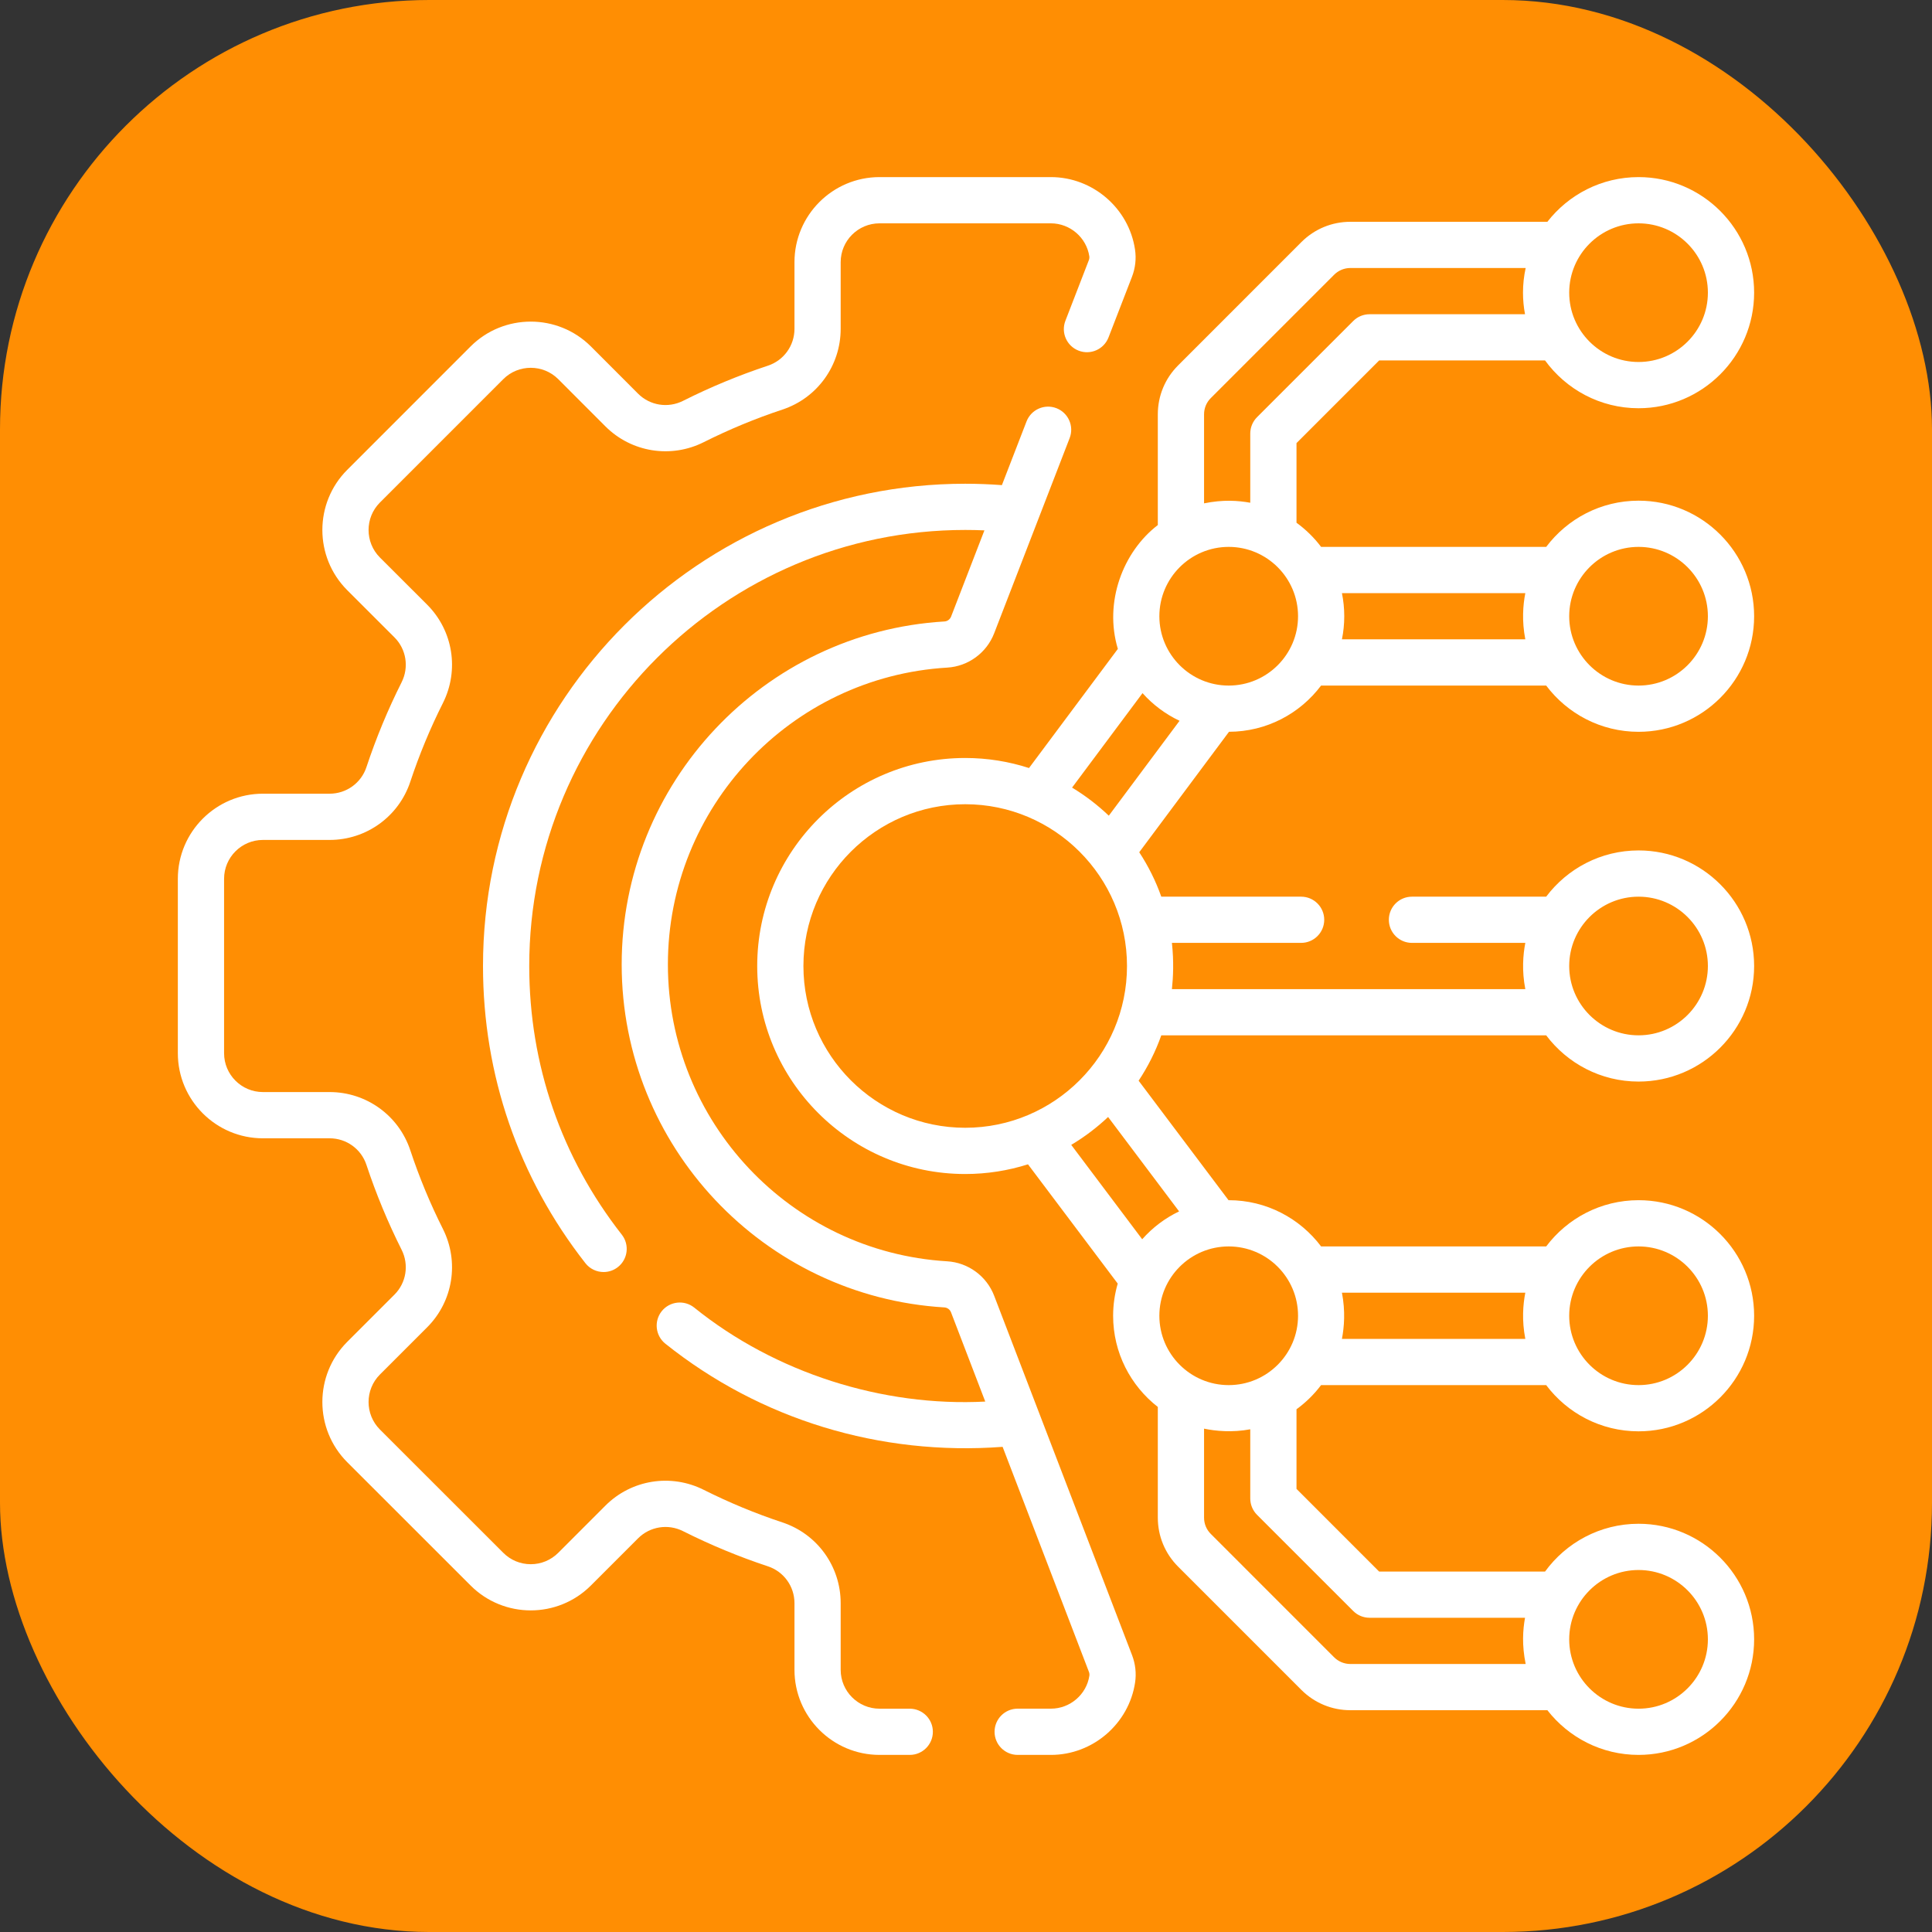 <svg width="60" height="60" viewBox="0 0 60 60" fill="none" xmlns="http://www.w3.org/2000/svg">
<rect x="0" y="0" width="60" height="60" fill="#333333" stroke="none"/>
<rect width="60" height="60" rx="13.333" fill="#FF8E03"/>
<g clip-path="url(#clip0_56057_3100)">
<path d="M41.027 21.291H48.018C48.673 22.162 49.715 22.727 50.887 22.727C52.866 22.727 54.476 21.117 54.476 19.138C54.476 17.159 52.866 15.549 50.887 15.549C49.715 15.549 48.673 16.113 48.018 16.985C48.017 16.985 48.016 16.984 48.016 16.984H41.028C40.812 16.698 40.554 16.445 40.264 16.234V13.761L42.831 11.194H47.983C48.636 12.092 49.694 12.678 50.887 12.678C52.866 12.678 54.476 11.068 54.476 9.089C54.476 7.11 52.866 5.5 50.887 5.5C49.737 5.5 48.712 6.044 48.055 6.888H41.938C41.363 6.888 40.823 7.112 40.416 7.518L36.588 11.347C36.181 11.753 35.957 12.294 35.957 12.869V16.306C34.876 17.134 34.279 18.698 34.716 20.152L31.957 23.852C31.332 23.65 30.667 23.54 29.976 23.54C26.413 23.54 23.516 26.438 23.516 30C23.516 33.562 26.413 36.46 29.976 36.46C30.655 36.46 31.31 36.354 31.925 36.159L34.712 39.863C34.62 40.18 34.569 40.516 34.569 40.862C34.569 42.012 35.113 43.037 35.957 43.694V47.131C35.957 47.706 36.181 48.247 36.588 48.654L40.416 52.482C40.823 52.888 41.363 53.112 41.938 53.112H48.055C48.712 53.956 49.737 54.5 50.887 54.5C52.866 54.5 54.476 52.89 54.476 50.911C54.476 48.932 52.866 47.322 50.887 47.322C49.694 47.322 48.636 47.908 47.983 48.806H42.83L40.264 46.239V43.766C40.554 43.555 40.812 43.302 41.027 43.016H48.018C48.673 43.887 49.715 44.451 50.887 44.451C52.866 44.451 54.476 42.841 54.476 40.862C54.476 38.883 52.866 37.273 50.887 37.273C49.715 37.273 48.673 37.838 48.018 38.709C48.017 38.709 48.016 38.709 48.016 38.709H41.028C40.372 37.838 39.33 37.273 38.158 37.273C38.157 37.273 38.155 37.273 38.153 37.273L35.361 33.562C35.65 33.126 35.888 32.654 36.065 32.153H48.016C48.016 32.153 48.017 32.153 48.018 32.153C48.673 33.024 49.715 33.589 50.887 33.589C52.866 33.589 54.476 31.979 54.476 30C54.476 28.021 52.866 26.411 50.887 26.411C49.715 26.411 48.673 26.976 48.018 27.847C48.017 27.847 48.016 27.847 48.016 27.847H43.849C43.453 27.847 43.132 28.168 43.132 28.564C43.132 28.961 43.453 29.282 43.849 29.282H47.37C47.3 29.651 47.258 30.138 47.37 30.718H36.395C36.434 30.342 36.458 29.868 36.395 29.282H40.407C40.804 29.282 41.125 28.961 41.125 28.564C41.125 28.168 40.804 27.847 40.407 27.847H36.065C35.892 27.357 35.66 26.894 35.38 26.467L38.168 22.726C39.336 22.723 40.374 22.16 41.027 21.291ZM50.887 16.984C52.074 16.984 53.04 17.95 53.04 19.138C53.04 20.325 52.074 21.291 50.887 21.291C49.699 21.291 48.733 20.325 48.733 19.138C48.733 17.95 49.699 16.984 50.887 16.984ZM41.675 18.42H47.37C47.299 18.789 47.258 19.276 47.37 19.855H41.675C41.722 19.623 41.747 19.384 41.747 19.138C41.747 18.892 41.722 18.652 41.675 18.42ZM50.887 6.936C52.074 6.936 53.04 7.901 53.04 9.089C53.04 10.276 52.074 11.242 50.887 11.242C49.699 11.242 48.733 10.276 48.733 9.089C48.733 7.901 49.699 6.936 50.887 6.936ZM50.887 48.758C52.074 48.758 53.04 49.724 53.04 50.911C53.04 52.099 52.074 53.065 50.887 53.065C49.699 53.065 48.733 52.099 48.733 50.911C48.733 49.724 49.699 48.758 50.887 48.758ZM50.887 38.709C52.074 38.709 53.04 39.675 53.04 40.862C53.04 42.05 52.074 43.016 50.887 43.016C49.699 43.016 48.733 42.05 48.733 40.862C48.733 39.675 49.699 38.709 50.887 38.709ZM41.675 40.145H47.37C47.299 40.514 47.258 41 47.37 41.58H41.675C41.745 41.211 41.786 40.724 41.675 40.145ZM50.887 27.847C52.074 27.847 53.04 28.813 53.04 30C53.04 31.187 52.074 32.153 50.887 32.153C49.699 32.153 48.733 31.187 48.733 30C48.733 28.813 49.699 27.847 50.887 27.847ZM37.393 12.869C37.393 12.677 37.467 12.497 37.603 12.362L41.431 8.534C41.567 8.398 41.747 8.323 41.938 8.323H47.381C47.327 8.57 47.298 8.826 47.298 9.089C47.298 9.318 47.32 9.542 47.361 9.759H42.533C42.343 9.759 42.16 9.834 42.026 9.969L39.038 12.956C38.904 13.091 38.828 13.273 38.828 13.464V15.613C38.445 15.544 37.983 15.512 37.393 15.632V12.869ZM29.976 35.024C27.205 35.024 24.951 32.77 24.951 30C24.951 27.23 27.205 24.976 29.976 24.976C32.746 24.976 35 27.23 35 30C35 32.77 32.746 35.024 29.976 35.024ZM42.026 50.031C42.16 50.166 42.343 50.241 42.533 50.241H47.361C47.293 50.624 47.261 51.086 47.381 51.677H41.938C41.747 51.677 41.566 51.602 41.431 51.467L37.603 47.638C37.467 47.503 37.393 47.323 37.393 47.131V44.368C37.748 44.443 38.269 44.493 38.828 44.388V46.536C38.828 46.727 38.904 46.909 39.038 47.044L42.026 50.031ZM38.158 38.709C39.346 38.709 40.312 39.675 40.312 40.862C40.312 42.05 39.346 43.016 38.158 43.016C36.971 43.016 36.005 42.05 36.005 40.862C36.005 39.675 36.971 38.709 38.158 38.709ZM36.618 37.621C36.18 37.83 35.791 38.126 35.472 38.486L33.268 35.555C33.681 35.309 34.065 35.018 34.413 34.689L36.618 37.621ZM34.435 25.332C34.089 25.002 33.707 24.708 33.294 24.46L35.482 21.526C35.802 21.884 36.193 22.178 36.632 22.385L34.435 25.332ZM36.005 19.138C36.005 17.95 36.971 16.984 38.158 16.984C39.346 16.984 40.312 17.95 40.312 19.138C40.312 20.325 39.346 21.291 38.158 21.291C36.971 21.291 36.005 20.325 36.005 19.138Z" fill="white"/>
<path d="M28.253 53.065H27.314C26.649 53.065 26.108 52.523 26.108 51.859V49.787C26.108 48.646 25.381 47.638 24.298 47.28C23.464 47.004 22.642 46.663 21.857 46.269C20.836 45.755 19.608 45.952 18.802 46.758L17.336 48.225C17.108 48.452 16.805 48.578 16.483 48.578C16.161 48.578 15.858 48.452 15.63 48.224L11.798 44.394C11.329 43.923 11.329 43.158 11.798 42.688L13.265 41.221C14.072 40.415 14.268 39.187 13.755 38.166C13.36 37.381 13.02 36.56 12.743 35.725C12.385 34.643 11.378 33.915 10.237 33.915H8.165C7.5 33.915 6.959 33.374 6.959 32.709V27.291C6.959 26.626 7.5 26.085 8.165 26.085H10.237C11.378 26.085 12.385 25.357 12.743 24.275C13.02 23.44 13.36 22.619 13.755 21.834C14.268 20.813 14.072 19.585 13.265 18.778L11.798 17.313C11.329 16.842 11.329 16.077 11.798 15.607L15.63 11.775C16.1 11.305 16.866 11.305 17.336 11.774L18.802 13.242C19.609 14.048 20.837 14.245 21.857 13.731C22.642 13.337 23.464 12.996 24.298 12.72C25.381 12.362 26.108 11.354 26.108 10.213V8.141C26.108 7.476 26.649 6.936 27.314 6.936H32.637C33.23 6.936 33.743 7.377 33.83 7.962C33.835 7.999 33.83 8.04 33.815 8.08L33.087 9.962C32.944 10.332 33.128 10.747 33.498 10.89C33.868 11.033 34.283 10.849 34.426 10.479L35.154 8.598C35.259 8.326 35.292 8.033 35.249 7.75C35.059 6.467 33.935 5.5 32.637 5.5H27.314C25.858 5.5 24.673 6.685 24.673 8.141V10.213C24.673 10.734 24.341 11.194 23.847 11.357C22.946 11.655 22.059 12.023 21.212 12.449C20.745 12.684 20.185 12.594 19.817 12.227L18.351 10.759C17.321 9.731 15.645 9.731 14.615 10.759L10.783 14.592C9.754 15.622 9.754 17.297 10.783 18.328L12.25 19.794C12.618 20.161 12.707 20.722 12.472 21.189C12.046 22.036 11.679 22.923 11.38 23.824C11.217 24.317 10.757 24.649 10.237 24.649H8.165C6.708 24.649 5.523 25.834 5.523 27.291V32.709C5.523 34.166 6.708 35.351 8.165 35.351H10.237C10.757 35.351 11.217 35.682 11.38 36.176C11.679 37.077 12.046 37.964 12.472 38.812C12.707 39.278 12.618 39.839 12.25 40.206L10.783 41.673C9.754 42.703 9.754 44.378 10.783 45.409L14.615 49.239C15.645 50.27 17.321 50.27 18.351 49.239L19.817 47.773C20.185 47.406 20.745 47.316 21.212 47.551C22.06 47.977 22.946 48.345 23.847 48.643C24.341 48.806 24.673 49.266 24.673 49.787V51.859C24.673 53.315 25.858 54.5 27.314 54.5H28.253C28.649 54.5 28.971 54.179 28.971 53.782C28.971 53.386 28.649 53.065 28.253 53.065Z" fill="white"/>
<path d="M30.875 40.242C30.641 39.63 30.067 39.21 29.415 39.171C24.552 38.879 20.742 34.83 20.742 29.952C20.742 25.074 24.552 21.024 29.417 20.733C30.067 20.695 30.64 20.276 30.875 19.667L33.219 13.605C33.362 13.236 33.178 12.82 32.809 12.677C32.439 12.534 32.023 12.718 31.88 13.088L31.115 15.066C30.738 15.038 30.356 15.023 29.977 15.023C21.719 15.023 15 21.741 15 30C15 33.382 16.1 36.573 18.18 39.229C18.322 39.41 18.533 39.504 18.746 39.504C18.901 39.504 19.057 39.454 19.188 39.351C19.5 39.107 19.555 38.656 19.311 38.344C17.43 35.943 16.436 33.057 16.436 30C16.436 22.533 22.511 16.458 29.977 16.458C30.175 16.458 30.374 16.462 30.572 16.471L29.537 19.149C29.503 19.235 29.422 19.295 29.331 19.3C23.71 19.637 19.307 24.316 19.307 29.952C19.307 35.588 23.709 40.266 29.329 40.603C29.421 40.609 29.502 40.669 29.535 40.756L30.598 43.527C27.41 43.694 24.074 42.637 21.558 40.607C21.248 40.36 20.796 40.412 20.549 40.722C20.303 41.033 20.355 41.484 20.665 41.731C23.615 44.087 27.328 45.218 31.137 44.933L33.817 51.92C33.832 51.959 33.837 52 33.832 52.038C33.745 52.623 33.232 53.064 32.639 53.064H31.605C31.208 53.064 30.887 53.386 30.887 53.782C30.887 54.178 31.208 54.5 31.605 54.5H32.639C33.938 54.5 35.061 53.532 35.252 52.248C35.294 51.966 35.261 51.675 35.158 51.405L30.875 40.242Z" fill="white"/>
</g>
<defs>
<clipPath id="clip0_56057_3100">
<rect width="49" height="49" fill="white" transform="translate(5.5 5.5)"/>
</clipPath>
</defs>
</svg>
